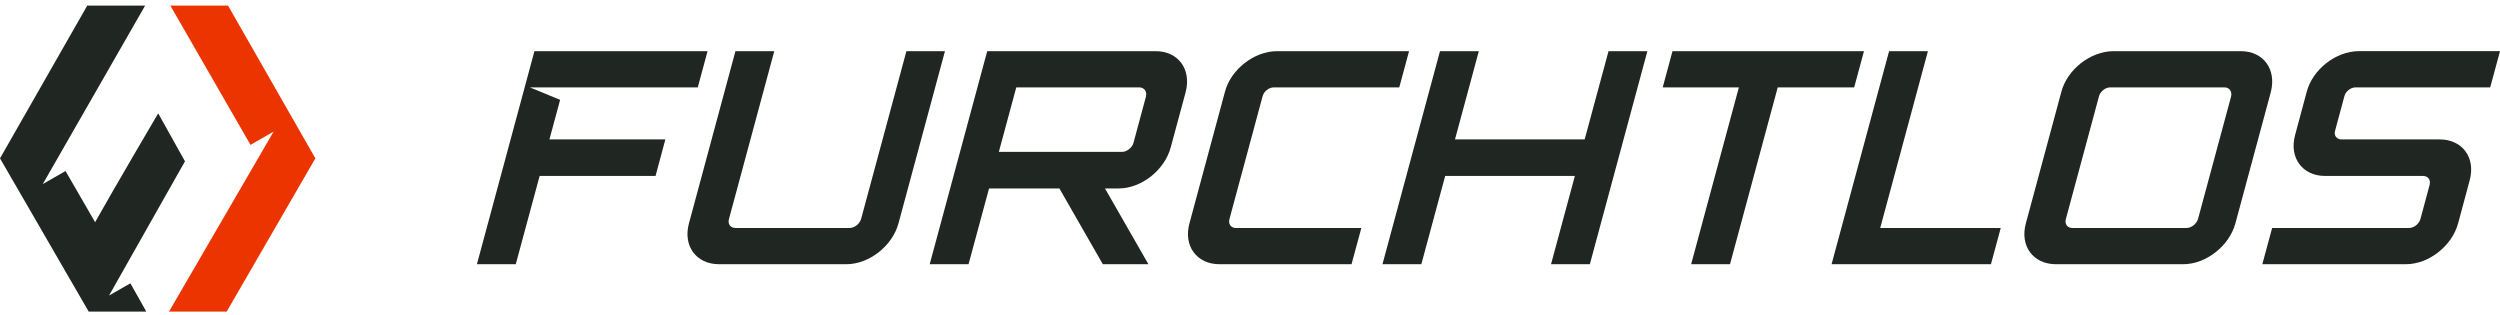 <svg width="325" height="41" viewBox="0 0 325 41" fill="none" xmlns="http://www.w3.org/2000/svg">
<g clip-path="url(#clip0_4232_236)">
<path d="M29.645 0.732H22.146L32.565 18.833L35.573 17.102C35.573 17.102 22.076 40.309 21.972 40.505H29.469L40.999 20.586L29.645 0.732Z" fill="#EC3400"/>
<path d="M16.949 36.831L14.174 38.421L24.047 20.972L20.566 14.733C20.566 14.733 14.646 24.795 12.364 28.887C11.082 26.669 9.801 24.451 8.519 22.233L5.559 23.929L18.865 0.732H11.341L0 20.585L11.533 40.511H19.021C18.917 40.315 17.512 37.805 16.949 36.83V36.831Z" fill="#202621"/>
</g>
<g clip-path="url(#clip1_4232_236)">
<path d="M69.477 6.653H91.983L90.709 11.36H68.878L72.816 12.98L71.425 18.126H86.495L85.221 22.874H70.151L67.05 34.347H62L69.477 6.653Z" fill="#202621"/>
<path d="M117.834 6.653H122.844L116.801 29.047C116.005 31.974 112.983 34.347 110.04 34.347H93.461C90.519 34.347 88.767 31.974 89.562 29.047L95.607 6.653H100.655L94.77 28.452C94.571 29.123 94.968 29.639 95.606 29.639H110.436C111.074 29.639 111.747 29.122 111.947 28.452L117.834 6.653Z" fill="#202621"/>
<path d="M143.646 24.497L149.293 34.347H143.367L137.722 24.497H128.576L125.912 34.347H120.862L128.338 6.653H150.246C153.188 6.653 154.899 9.026 154.142 11.953L152.195 19.154C151.399 22.121 148.379 24.497 145.435 24.497H143.645H143.646ZM145.834 19.748C146.469 19.748 147.146 19.234 147.345 18.601L148.976 12.547C149.134 11.873 148.736 11.359 148.1 11.359H132.115L129.849 19.747H145.834V19.748Z" fill="#202621"/>
<path d="M165.998 6.653H183.177L181.903 11.36H165.6C164.965 11.36 164.288 11.874 164.128 12.548L159.835 28.453C159.636 29.125 160.033 29.64 160.669 29.64H176.974L175.7 34.347H158.521C155.579 34.347 153.83 31.974 154.626 29.047L159.238 11.953C159.994 9.026 163.056 6.653 165.998 6.653Z" fill="#202621"/>
<path d="M209.108 6.653H214.158L206.681 34.347H201.633L204.733 22.874H187.873L184.773 34.347H179.722L187.199 6.653H192.247L189.147 18.126H206.007L209.108 6.653Z" fill="#202621"/>
<path d="M217.424 6.653H242.317L241.043 11.36H231.104L224.901 34.347H219.85L226.053 11.36H216.153L217.424 6.653Z" fill="#202621"/>
<path d="M244.427 29.64H260.094L258.823 34.347H238.105L245.582 6.653H250.63L244.427 29.64Z" fill="#202621"/>
<path d="M295.21 11.953L290.598 29.047C289.803 31.974 286.78 34.347 283.836 34.347H267.255C264.313 34.347 262.564 31.974 263.359 29.047L267.971 11.953C268.729 9.026 271.79 6.653 274.732 6.653H291.313C294.256 6.653 295.963 9.026 295.209 11.953M290.041 12.547C290.201 11.873 289.803 11.359 289.167 11.359H274.334C273.698 11.359 273.022 11.873 272.862 12.547L268.568 28.452C268.37 29.123 268.767 29.639 269.403 29.639H284.235C284.871 29.639 285.547 29.122 285.747 28.452L290.041 12.547Z" fill="#202621"/>
<path d="M321.063 23.427L319.552 29.045C318.756 31.973 315.736 34.346 312.792 34.346H294.103L295.377 29.639H313.15C313.828 29.639 314.462 29.122 314.662 28.451L315.855 24.019C316.013 23.386 315.656 22.872 314.979 22.872H302.255C299.313 22.872 297.564 20.497 298.359 17.569L299.87 11.952C300.625 9.025 303.686 6.651 306.629 6.651H325L323.726 11.359H306.23C305.595 11.359 304.919 11.873 304.76 12.546L303.566 16.978C303.368 17.61 303.765 18.125 304.4 18.125H317.166C320.108 18.125 321.857 20.498 321.062 23.425" fill="#202621"/>
</g>
<defs>
<clipPath id="clip0_4232_236">
<rect width="41" height="39.78" fill="white" transform="translate(0 0.732)"/>
</clipPath>
<clipPath id="clip1_4232_236">
<rect width="263" height="27.695" fill="white" transform="translate(62 6.653)"/>
</clipPath>
</defs>
</svg>
